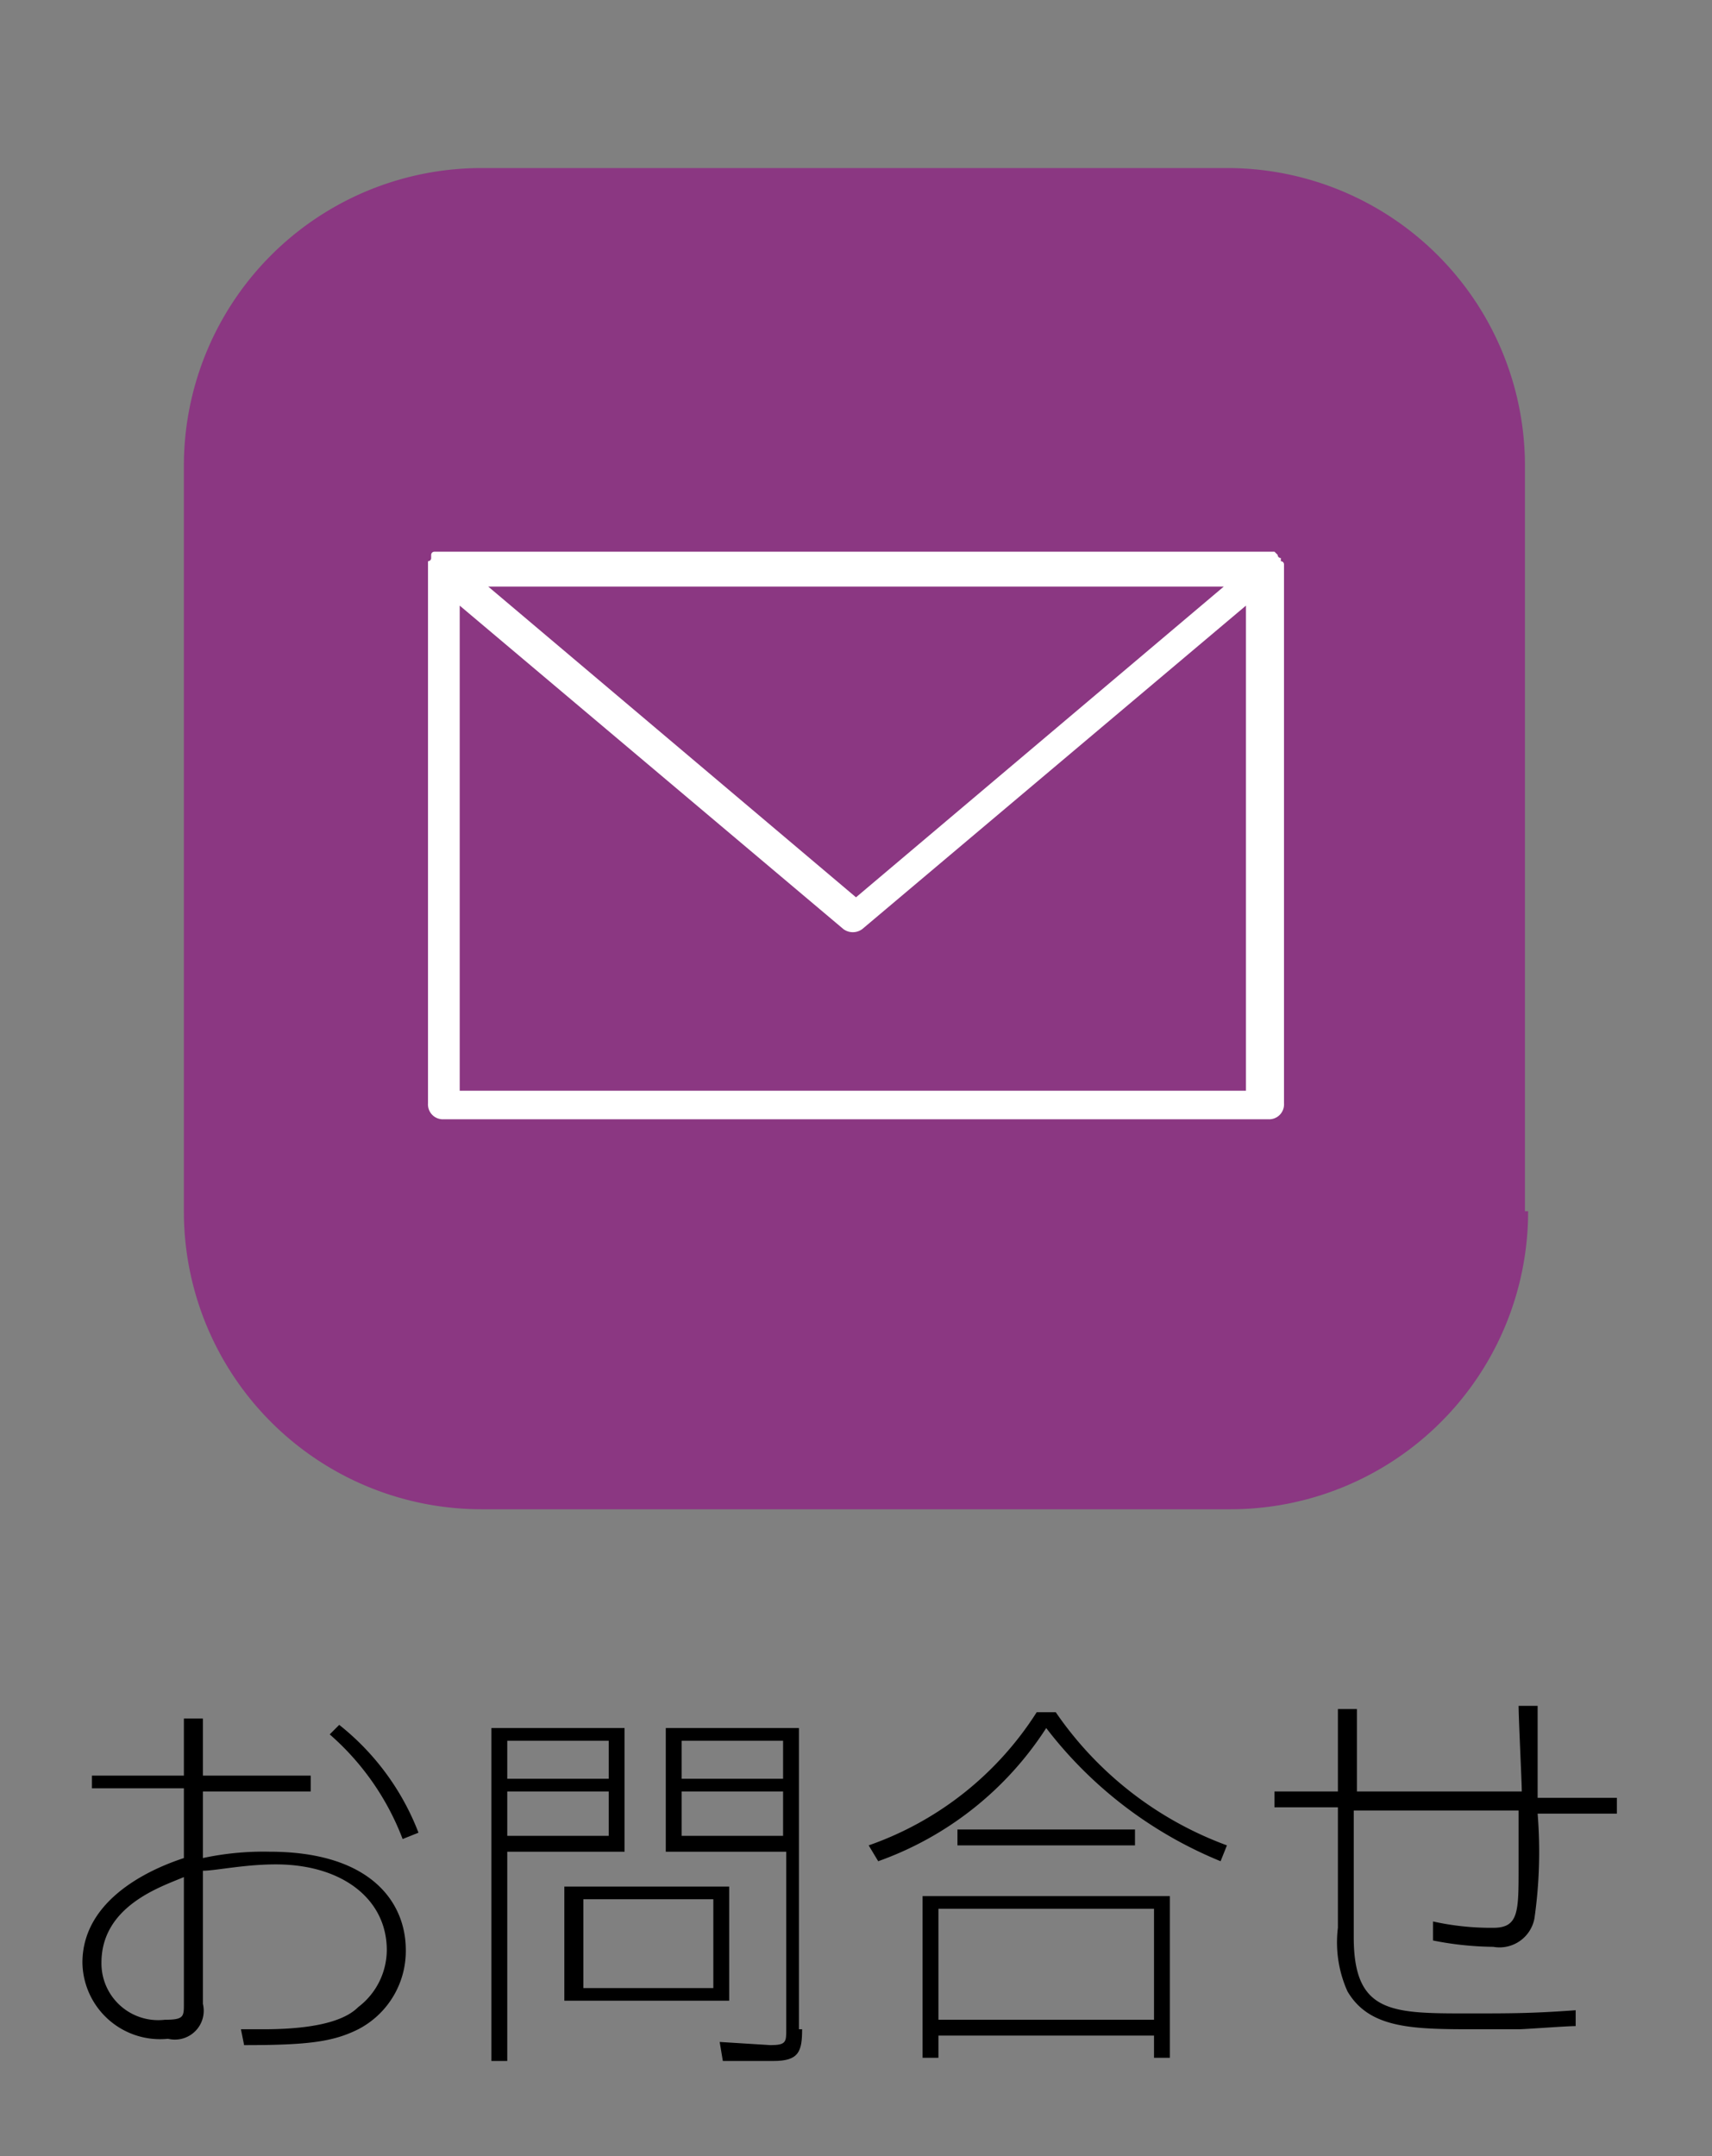<svg id="レイヤー_1" data-name="レイヤー 1" xmlns="http://www.w3.org/2000/svg" viewBox="0 0 54 68"><rect x="0" y="0" width="54" height="68" fill="#808080" stroke="none"/><defs><style>.cls-1{fill:none;}.cls-2{opacity:0.6;}.cls-3{fill:#920783;}.cls-4{fill:#fff;}</style></defs><title>header_10_pc</title><rect class="cls-1" width="54" height="68"/><g class="cls-2"><path class="cls-3" d="M48.2,38.2a9.39,9.39,0,0,1-9.4,9.4H15.2a9.39,9.39,0,0,1-9.4-9.4V14.7a9.39,9.39,0,0,1,9.4-9.4H38.7a9.39,9.39,0,0,1,9.4,9.4V38.2h0.1Z" transform="translate(0)"/></g><path class="cls-4" d="M40.5,17.9V17.8a0.1,0.1,0,0,0-.1-0.1V17.6h0a0.1,0.1,0,0,1-.1-0.1l-0.1-.1H13.7a0.1,0.1,0,0,0-.1.1h0v0.1a0.1,0.1,0,0,1-.1.1V34.8a0.47,0.47,0,0,0,.5.5H40a0.47,0.47,0,0,0,.5-0.5V17.9h0Zm-1.9.6L27,28.3,15.4,18.5H38.6ZM14.5,34.4V19.1L26.6,29.3a0.5,0.5,0,0,0,.6,0L39.3,19.1V34.4H14.5Z" transform="translate(0)"/><path d="M5.8,54.2H6.4V56H9.8v0.5H6.4v2.1a9.1,9.1,0,0,1,2.1-.2c3.2,0,4.3,1.6,4.3,3.1A2.78,2.78,0,0,1,11.3,64c-0.8.4-1.6,0.5-3.6,0.5L7.6,64H8.3c2,0,2.7-.4,3-0.7a2.27,2.27,0,0,0,.9-1.8c0-1.6-1.4-2.7-3.5-2.7-1,0-1.9.2-2.3,0.2v4.2a0.91,0.91,0,0,1-1.1,1.1,2.45,2.45,0,0,1-2.7-2.4c0-2.2,2.6-3.1,3.2-3.3V56.4H2.9V56H5.8V54.2Zm0,5c-0.7.3-2.6,0.9-2.6,2.7a1.79,1.79,0,0,0,2,1.8c0.6,0,.6-0.1.6-0.5v-4Zm4.9-4.8a8,8,0,0,1,2.5,3.4l-0.5.2a8.28,8.28,0,0,0-2.3-3.3Z" transform="translate(0)"/><path d="M19.7,54.5v3.9H16V65H15.5V54.5h4.2Zm-0.5.4H16v1.2h3.2V54.9Zm0,1.6H16v1.4h3.2V56.5ZM23,63.1H17.8V59.5H23v3.6Zm-0.5-3.2H18.4v2.8h4.1V59.9ZM25.3,64c0,0.7-.1,1-0.9,1H22.8l-0.1-.6,1.6,0.1c0.5,0,.5-0.1.5-0.5V58.4H21V54.5h4.2V64h0.1Zm-0.6-9.1H21.5v1.2h3.2V54.9Zm0,1.6H21.5v1.4h3.2V56.5Z" transform="translate(0)"/><path d="M27.4,58.2A10.3,10.3,0,0,0,32.7,54h0.6a11.25,11.25,0,0,0,5.4,4.2l-0.2.5A13.24,13.24,0,0,1,33,54.5a10.48,10.48,0,0,1-5.3,4.2Zm9.5,1.6v5.1H36.4V64.2H29.6v0.7H29.1V59.8h7.8Zm-0.5.4H29.6v3.5h6.8V60.2Zm-0.6-2H30.2V57.7h5.6v0.5Z" transform="translate(0)"/><path d="M48.5,54.1v2.6H51v0.5H48.5a14.87,14.87,0,0,1-.1,3.3,1.12,1.12,0,0,1-1.3.9,10.14,10.14,0,0,1-1.9-.2V60.6a8.44,8.44,0,0,0,1.9.2c0.8,0,.8-0.5.8-1.9V57.1H42.7v4c0,2.4,1.2,2.4,3.6,2.4,1.4,0,2,0,3.4-.1v0.5c-0.3,0-1.6.1-1.8,0.1H46.6c-2,0-3.4,0-4.1-1.2a3.77,3.77,0,0,1-.3-2V57h-2V56.5h2V53.9h0.6v2.6H48c0-.3-0.1-2.3-0.1-2.7h0.6v0.3Z" transform="translate(0)"/></svg>